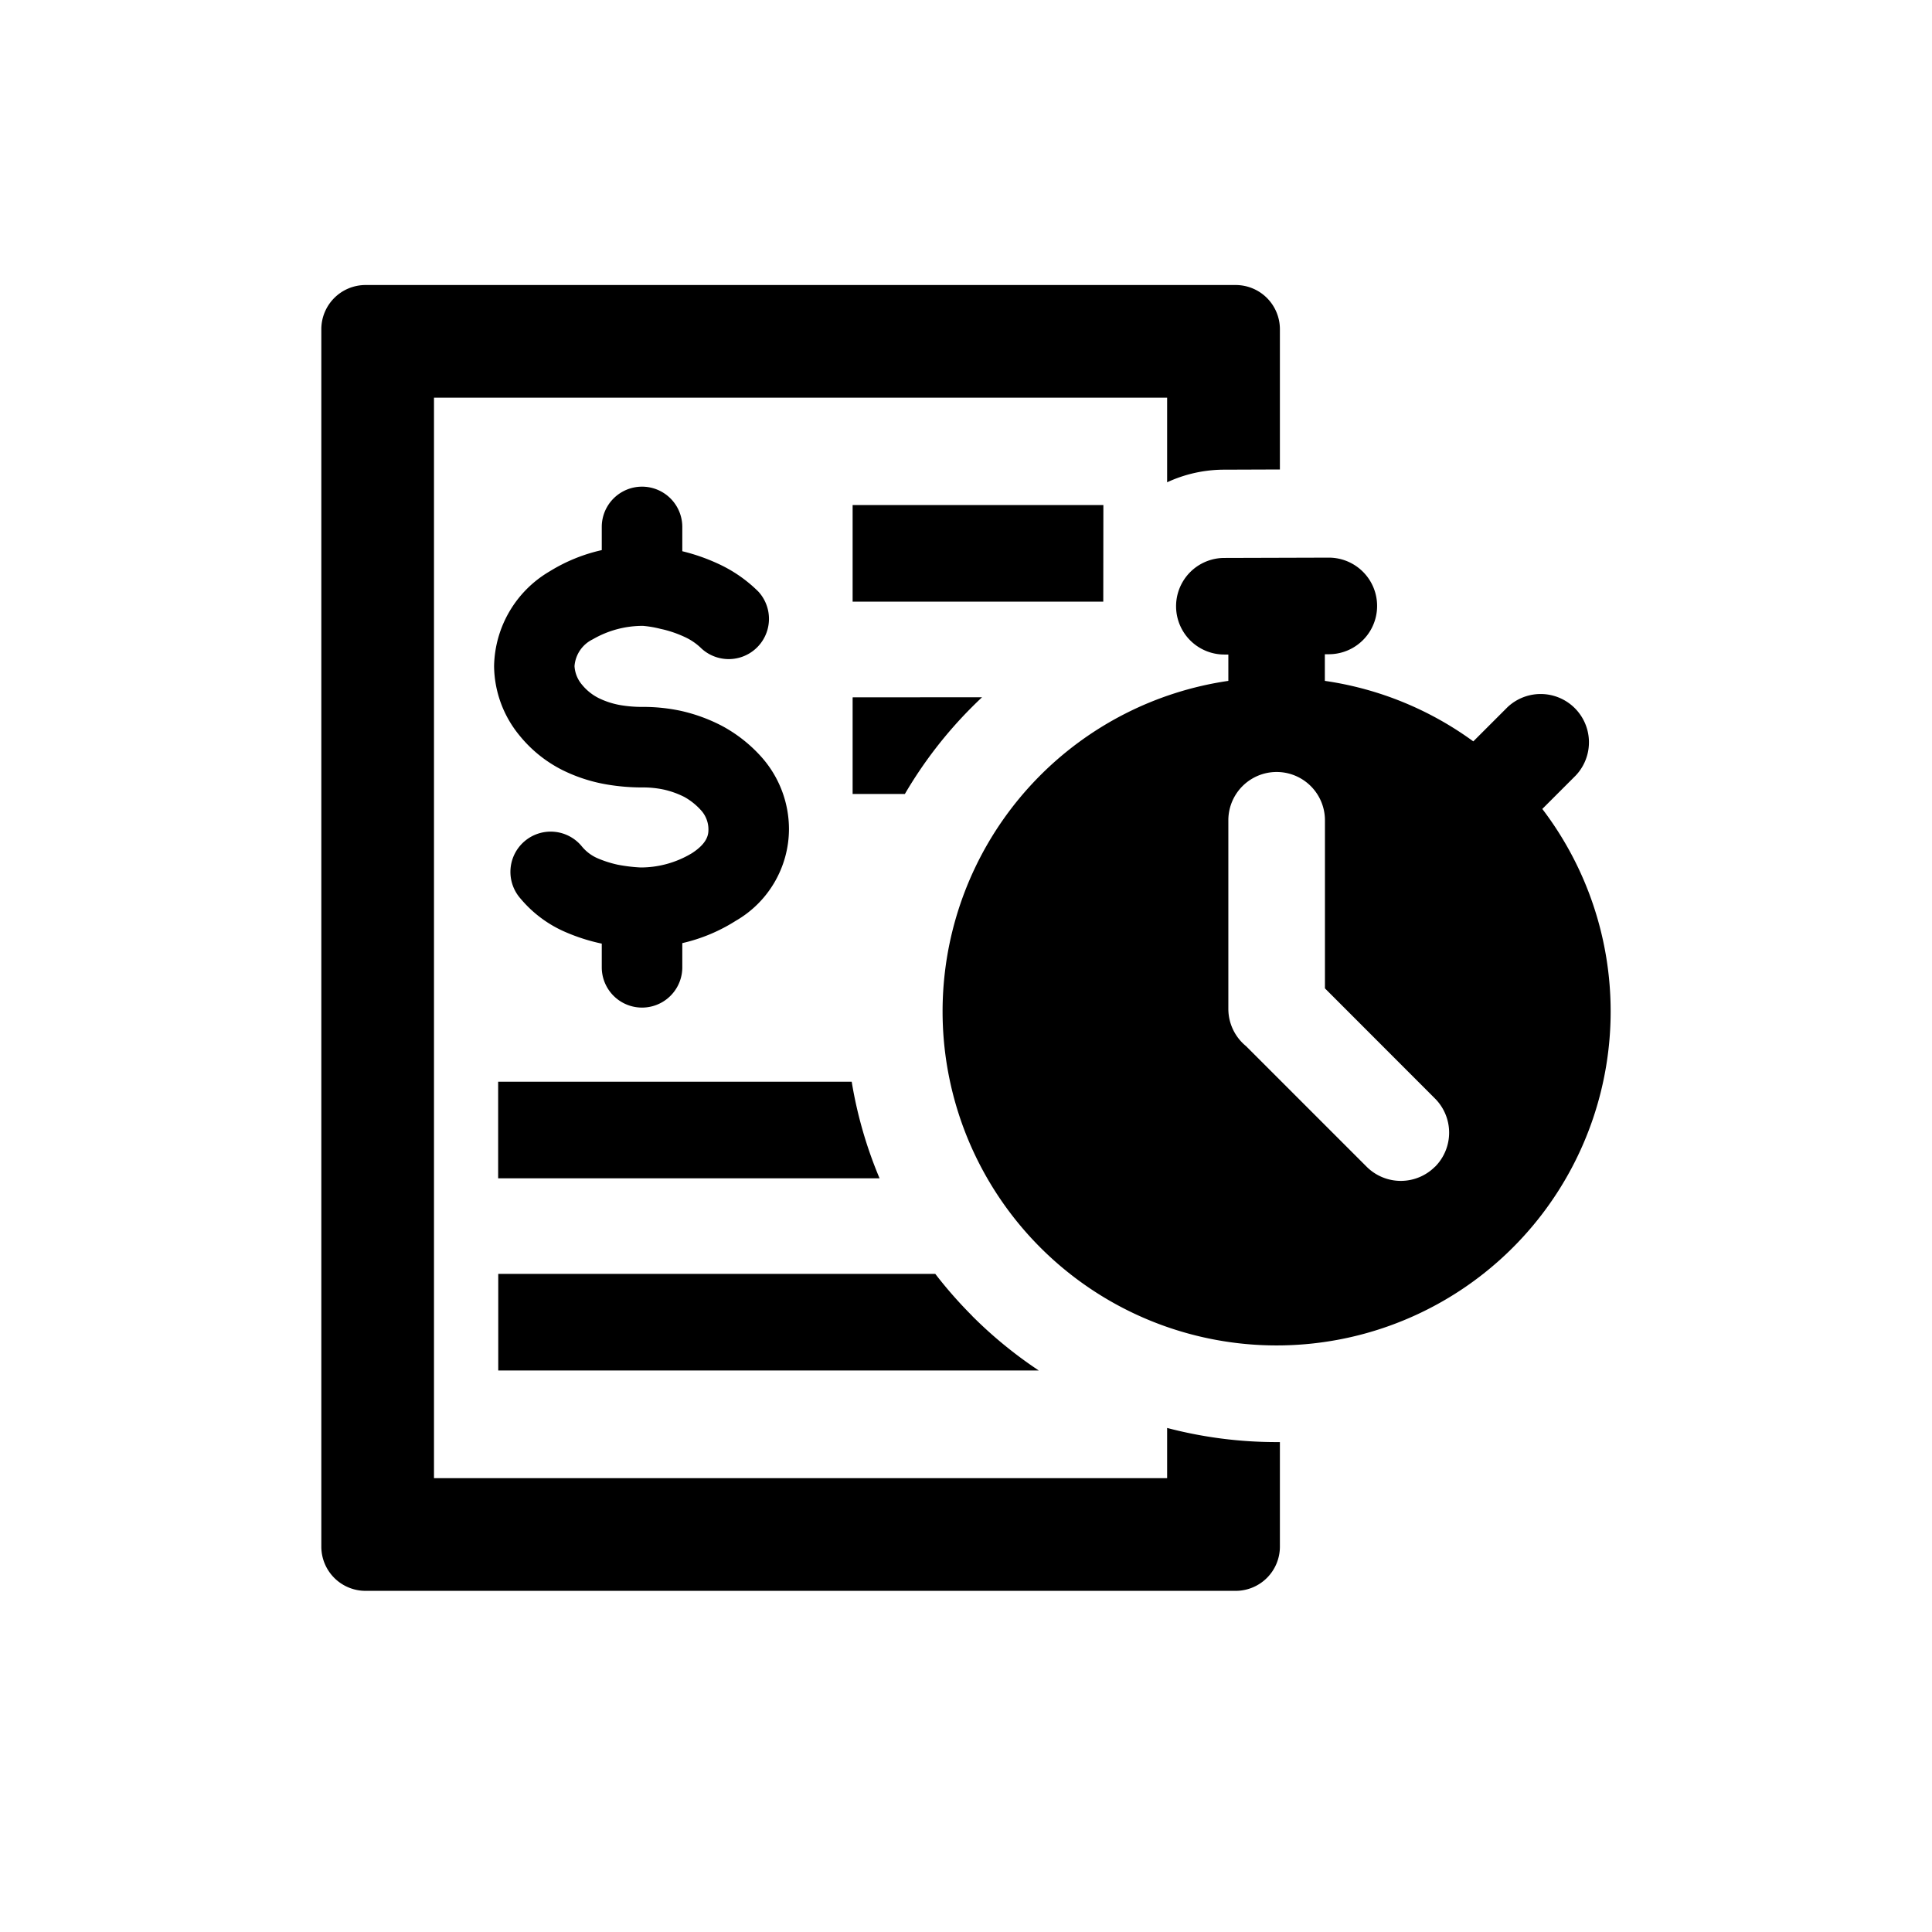 <?xml version="1.0" encoding="utf-8"?><!-- Uploaded to: SVG Repo, www.svgrepo.com, Generator: SVG Repo Mixer Tools -->
<svg fill="#000000" width="800px" height="800px" viewBox="-2.5 0 19 19" xmlns="http://www.w3.org/2000/svg" class="cf-icon-svg"><path d="M8.978 14.043a4.224 4.224 0 0 0 1.077.139h.032v1.03a.435.435 0 0 1-.434.433H1.094a.435.435 0 0 1-.434-.434V3.237a.435.435 0 0 1 .434-.434h8.559a.435.435 0 0 1 .434.434v1.38l-.55.002a1.334 1.334 0 0 0-.559.124v-.832h-7.21v10.626h7.21v-.494zM4.995 7.452a1.068 1.068 0 0 1 .264.702 1.044 1.044 0 0 1-.524.902 1.677 1.677 0 0 1-.525.219v.238a.396.396 0 1 1-.792 0V9.28a1.844 1.844 0 0 1-.341-.107 1.19 1.19 0 0 1-.457-.335.396.396 0 1 1 .599-.518.413.413 0 0 0 .152.118 1.089 1.089 0 0 0 .205.066 1.616 1.616 0 0 0 .223.027.975.975 0 0 0 .505-.14c.163-.105.163-.194.163-.237a.28.28 0 0 0-.069-.181.637.637 0 0 0-.167-.135.86.86 0 0 0-.208-.074.98.98 0 0 0-.204-.02 2.058 2.058 0 0 1-.344-.028 1.575 1.575 0 0 1-.444-.143 1.287 1.287 0 0 1-.422-.34 1.09 1.09 0 0 1-.25-.682 1.103 1.103 0 0 1 .548-.933 1.66 1.66 0 0 1 .511-.208v-.228a.396.396 0 0 1 .792 0v.239a1.904 1.904 0 0 1 .348.121 1.369 1.369 0 0 1 .4.276.396.396 0 0 1-.559.56.578.578 0 0 0-.166-.114 1.121 1.121 0 0 0-.212-.074l-.023-.005a1.057 1.057 0 0 0-.174-.03.977.977 0 0 0-.494.132.32.32 0 0 0-.18.264.31.31 0 0 0 .074.183.503.503 0 0 0 .161.13.796.796 0 0 0 .22.071 1.27 1.27 0 0 0 .214.017 1.774 1.774 0 0 1 .373.038 1.654 1.654 0 0 1 .407.148 1.423 1.423 0 0 1 .396.314zm.881 3.186a4.195 4.195 0 0 0 .274.95H2.399v-.95zm1.184 2.303a4.25 4.25 0 0 0 .656.537H2.4v-.95h4.298a4.28 4.28 0 0 0 .363.413zm1.291-7.974H5.885v.95H8.35zm-1.193 1.89q-.05.047-.098.095a4.229 4.229 0 0 0-.661.856h-.514v-.95zm5.51 1.099a3.285 3.285 0 1 1-3.088-1.26v-.259h-.038a.475.475 0 0 1-.002-.95l1.026-.003h.001a.475.475 0 0 1 .002.95h-.04v.262a3.266 3.266 0 0 1 1.46.595l.336-.336a.475.475 0 0 1 .671.672l-.328.328zm-1.056 3.519a.475.475 0 0 0 0-.672L10.53 9.72V8.067a.475.475 0 0 0-.95 0V9.92a.474.474 0 0 0 .174.368l1.186 1.186a.475.475 0 0 0 .672 0z"/></svg>